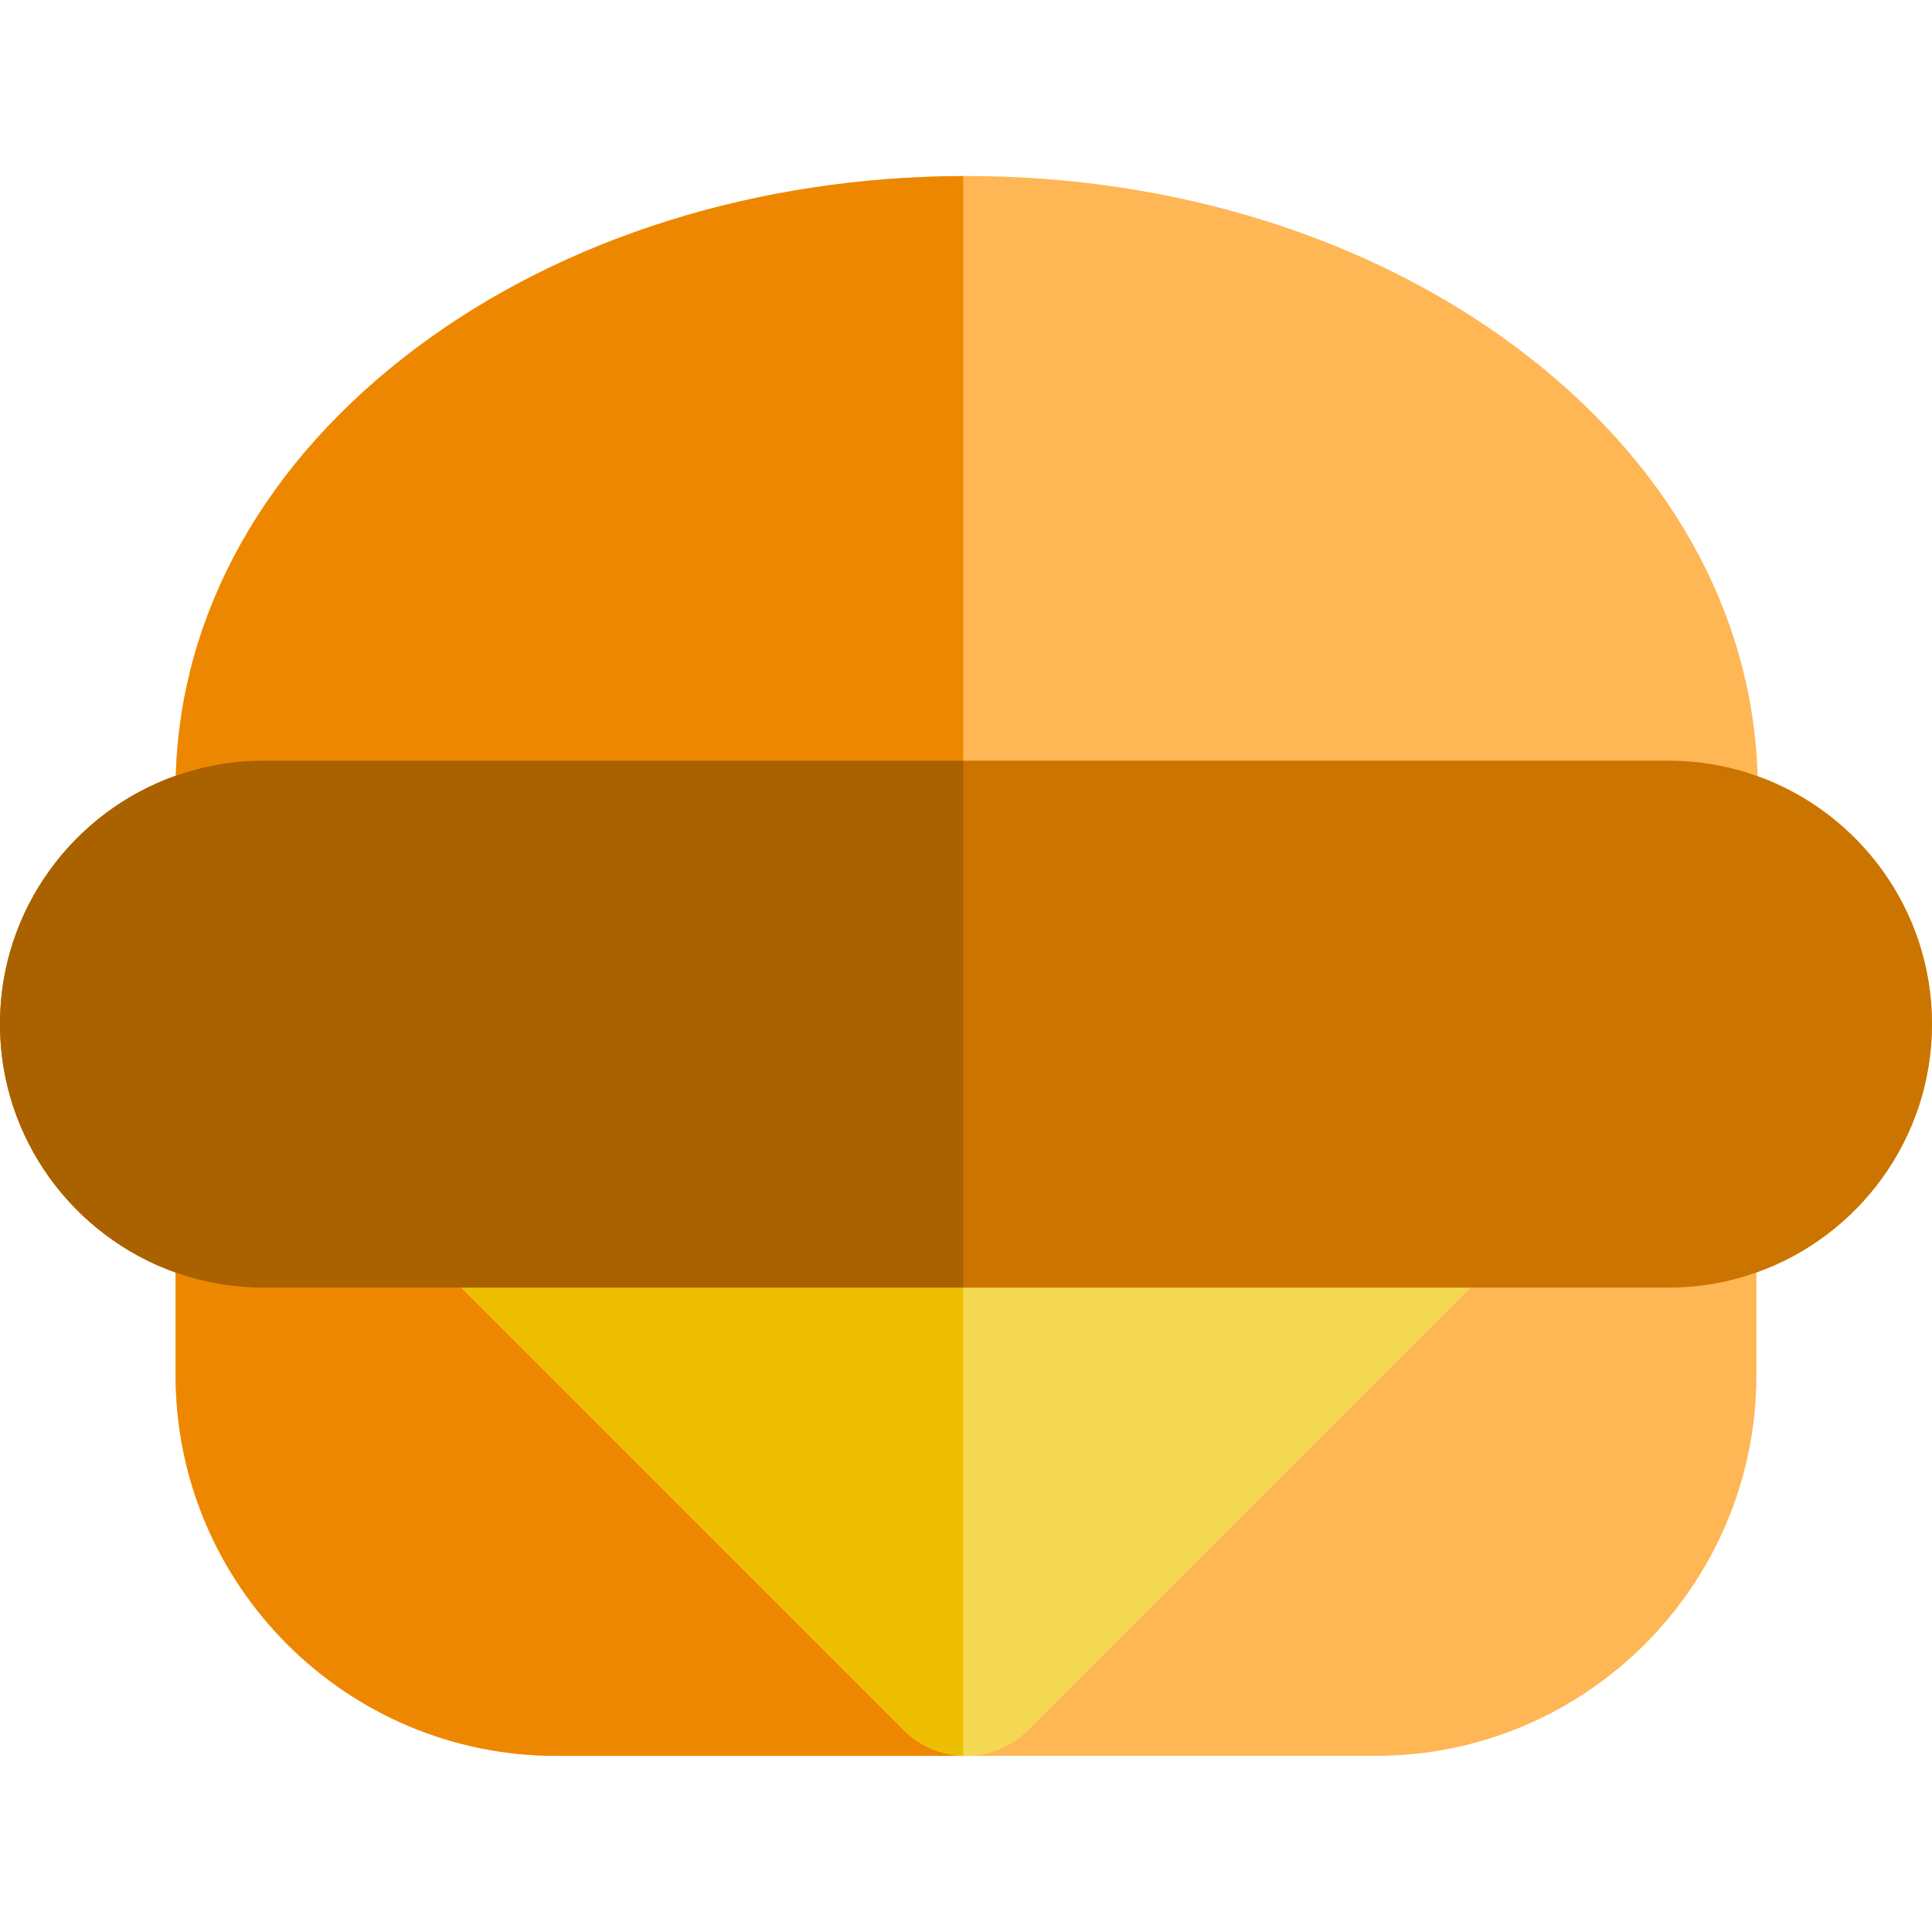 <?xml version="1.0" encoding="iso-8859-1"?>
<!-- Uploaded to: SVG Repo, www.svgrepo.com, Generator: SVG Repo Mixer Tools -->
<svg height="800px" width="800px" version="1.1" id="Layer_1" xmlns="http://www.w3.org/2000/svg" xmlns:xlink="http://www.w3.org/1999/xlink" 
	 viewBox="0 0 512 512" xml:space="preserve">
<path style="fill:#FFB655;" d="M465.777,205.695c-1.201-43.371-23.765-83.583-63.863-113.578
	c-39.197-29.323-90.95-45.472-145.727-45.472c-0.307,0-0.616,0.008-0.923,0.009c-54.437,0.18-105.833,16.305-144.813,45.463
	c-40.058,29.965-62.623,70.133-63.863,113.456C19.48,215.16,0,241.03,0,271.376c0,30.355,19.455,56.238,46.538,65.85v27.241
	c0,55.61,45.242,100.852,100.852,100.852h107.875c0.244,0.008,0.487,0.036,0.734,0.036c0.247,0,0.489-0.03,0.735-0.036H364.61
	c55.61,0,100.852-45.242,100.852-100.852v-27.242c27.083-9.61,46.538-35.494,46.538-65.849
	C512,241.165,492.697,215.384,465.777,205.695z"/>
<path style="fill:#F4D853;" d="M356.852,341.229h-32.915h-68.673h-67.203h-32.913h-32.913l77.541,77.543l23.274,23.274
	l16.493,16.493c4.189,4.191,9.817,6.594,15.724,6.78c0.244,0.008,0.487,0.036,0.734,0.036s0.489-0.03,0.735-0.036
	c5.905-0.188,11.533-2.59,15.722-6.78l16.493-16.493l23.274-23.274l77.544-77.543H356.852z"/>
<path style="fill:#CC7400;" d="M465.777,205.695c-7.348-2.645-15.261-4.096-23.508-4.105c-0.025,0-0.047-0.002-0.071-0.002h-23.277
	H255.266H93.442h-23.35h-0.292c-8.136,0-15.945,1.413-23.213,3.983C19.48,215.16,0,241.03,0,271.376
	c0,30.355,19.455,56.238,46.538,65.85c7.28,2.585,15.108,4.005,23.263,4.005h0.011h23.274h29.149h32.913h32.913h67.203h68.673
	h32.915h32.913h29.149h23.274h0.009c8.157,0,15.983-1.42,23.264-4.005c27.083-9.61,46.538-35.494,46.538-65.849
	C512,241.165,492.697,215.384,465.777,205.695z"/>
<g>
	<path style="fill:#EE8700;" d="M223.049,442.046l-23.274-23.274l-77.541-77.543H93.085H69.811h-0.011
		c-8.155,0-15.983-1.42-23.263-4.005v27.241c0,55.61,45.242,100.852,100.852,100.852h107.875c-5.907-0.188-11.534-2.59-15.724-6.78
		L223.049,442.046z"/>
	<path style="fill:#EE8700;" d="M70.092,201.588h23.35h161.824V46.654c-54.438,0.18-105.834,16.305-144.814,45.463
		c-40.058,29.967-62.623,70.133-63.863,113.456c7.268-2.571,15.077-3.983,23.213-3.983h0.29V201.588z"/>
</g>
<path style="fill:#EEBF00;" d="M188.061,341.229h-32.913h-32.913l77.541,77.543l23.274,23.274l16.493,16.493
	c4.189,4.191,9.817,6.594,15.724,6.78v-124.09L188.061,341.229L188.061,341.229z"/>
<path style="fill:#AA6100;" d="M69.811,341.229h23.274h29.149h32.913h32.913h67.203V201.588H93.442h-23.35h-0.292
	c-8.136,0-15.945,1.413-23.213,3.983C19.48,215.16,0,241.03,0,271.376c0,30.355,19.455,56.238,46.538,65.85
	c7.28,2.583,15.108,4.005,23.263,4.005h0.011V341.229z"/>
</svg>